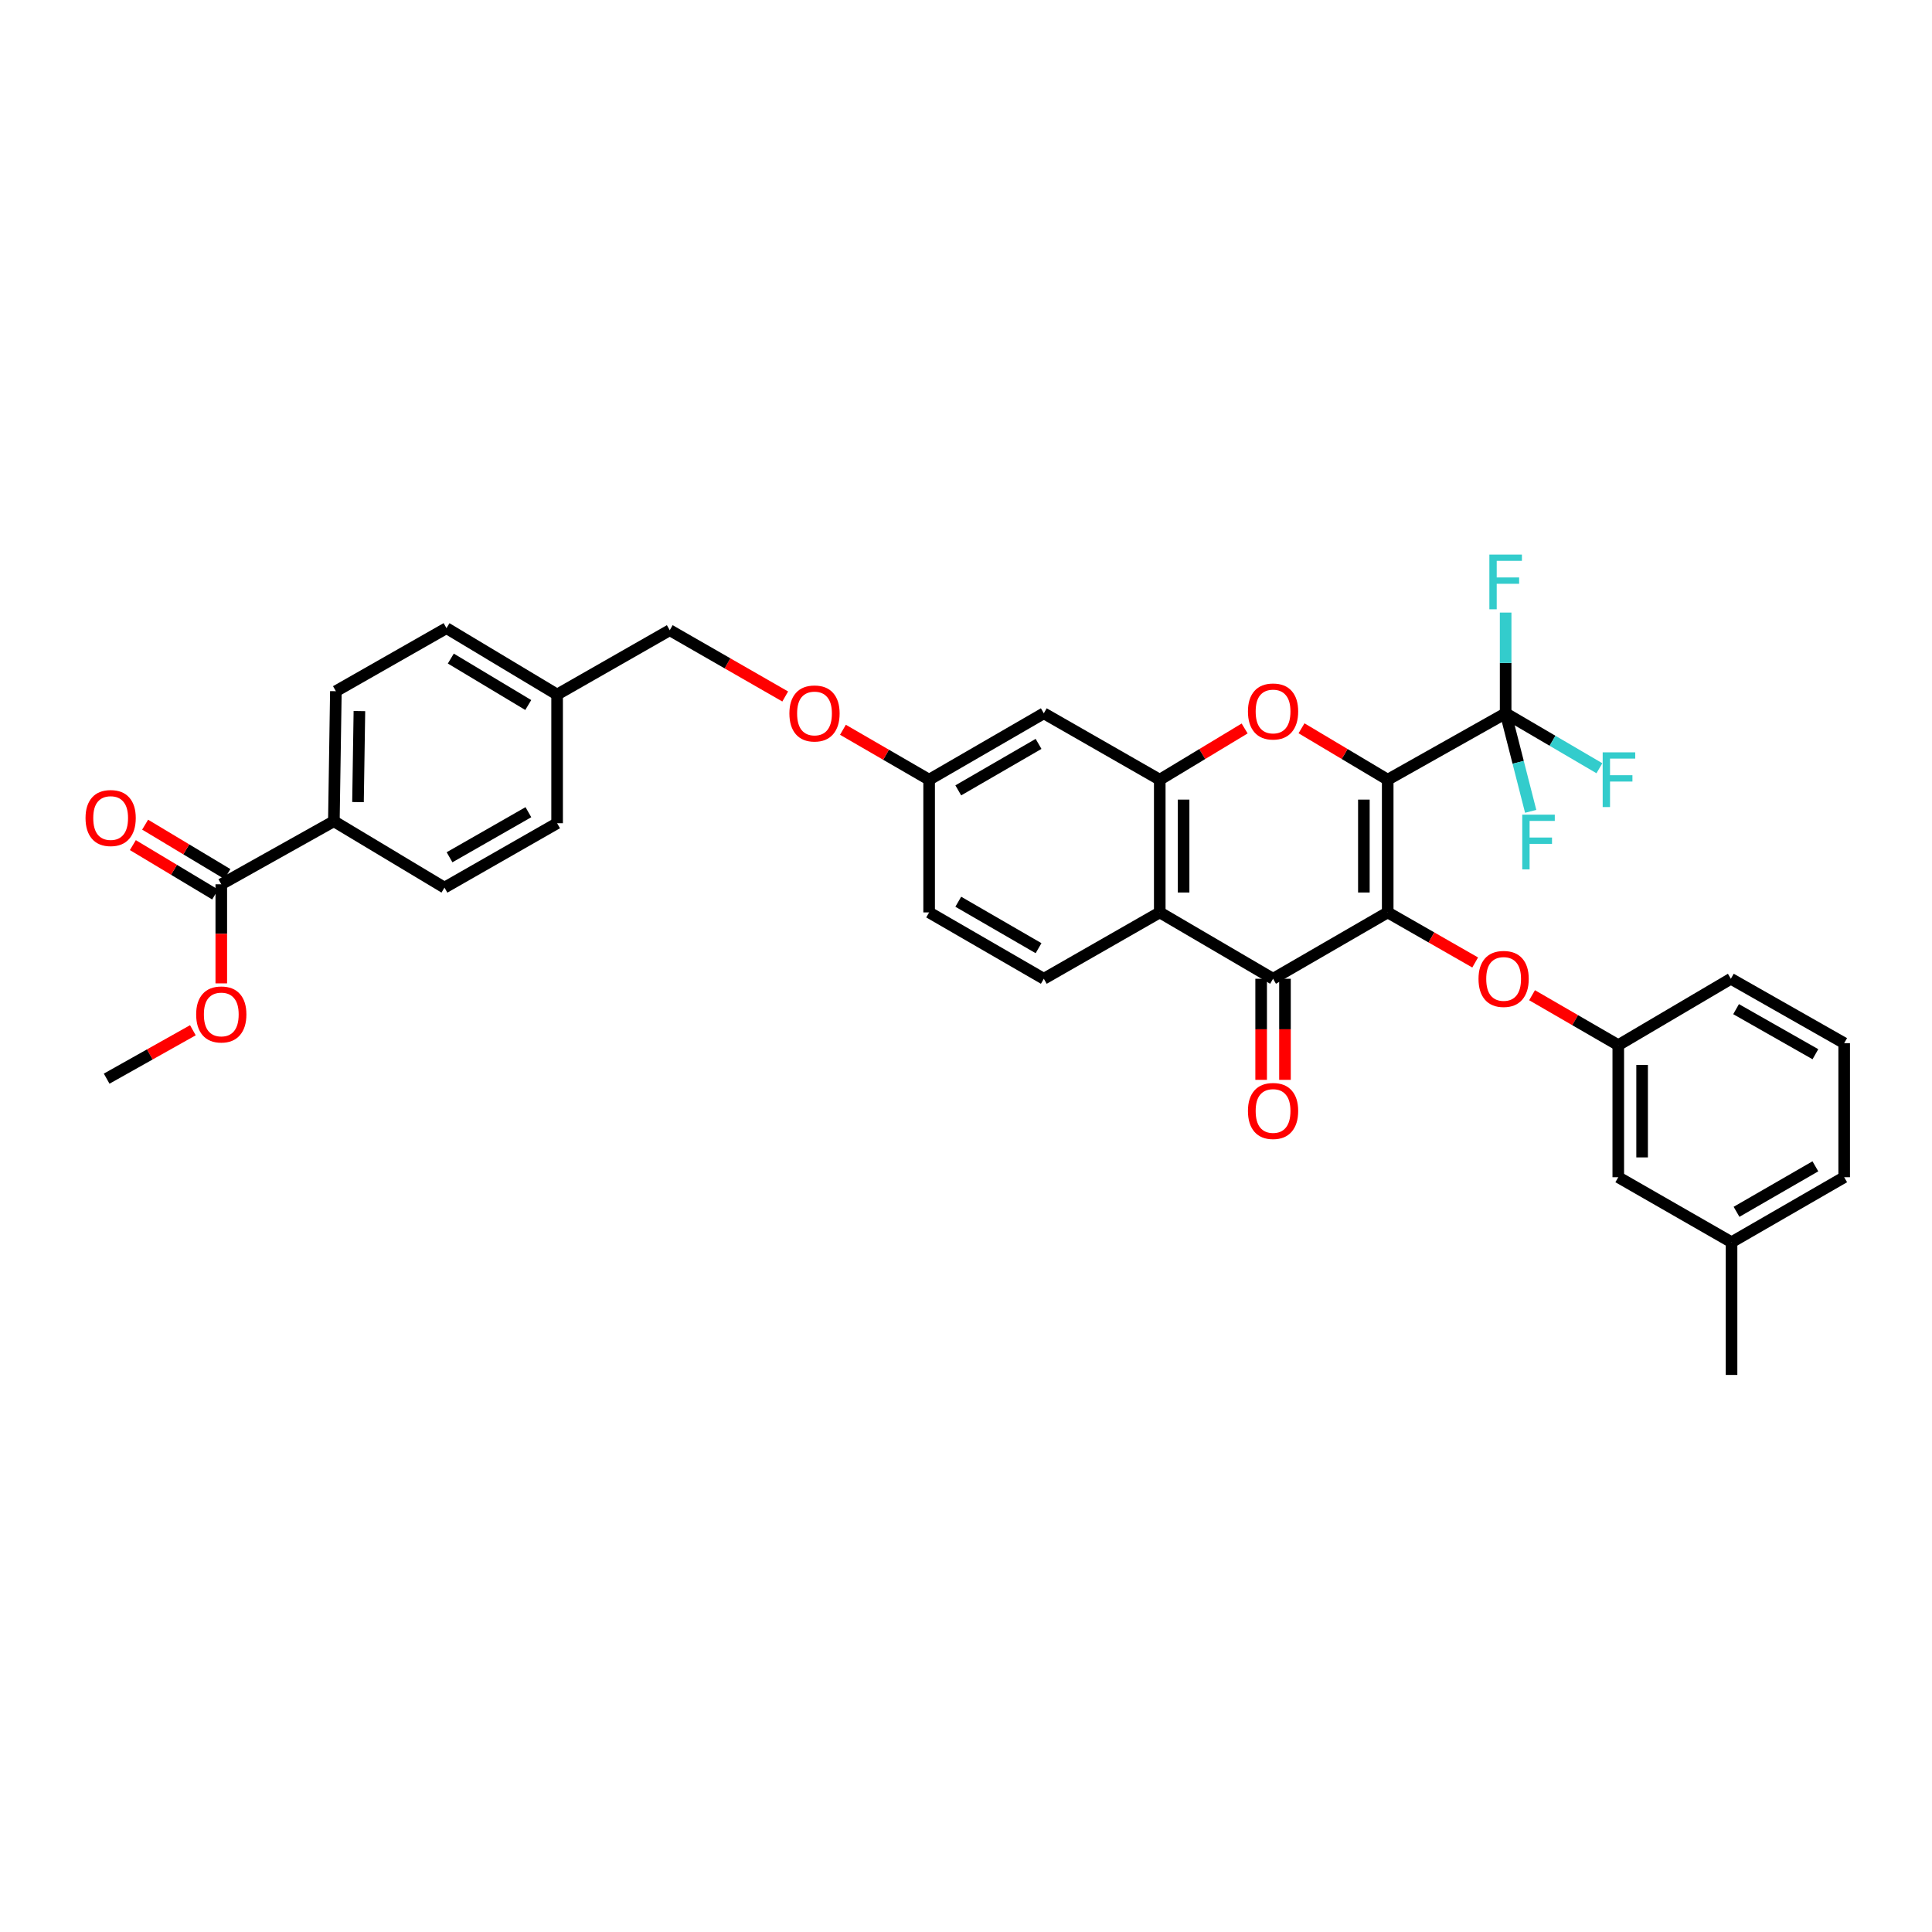 <?xml version='1.0' encoding='iso-8859-1'?>
<svg version='1.1' baseProfile='full'
              xmlns='http://www.w3.org/2000/svg'
                      xmlns:rdkit='http://www.rdkit.org/xml'
                      xmlns:xlink='http://www.w3.org/1999/xlink'
                  xml:space='preserve'
width='1000px' height='1000px' viewBox='0 0 1000 1000'>
<!-- END OF HEADER -->
<rect style='opacity:1.0;fill:#FFFFFF;stroke:none' width='1000' height='1000' x='0' y='0'> </rect>
<path class='bond-0' d='M 718.275,403.571 L 718.275,472.262' style='fill:none;fill-rule:evenodd;stroke:#000000;stroke-width:6px;stroke-linecap:butt;stroke-linejoin:miter;stroke-opacity:1' />
<path class='bond-0' d='M 705.938,413.875 L 705.938,461.958' style='fill:none;fill-rule:evenodd;stroke:#000000;stroke-width:6px;stroke-linecap:butt;stroke-linejoin:miter;stroke-opacity:1' />
<path class='bond-1' d='M 718.275,403.571 L 695.968,390.266' style='fill:none;fill-rule:evenodd;stroke:#000000;stroke-width:6px;stroke-linecap:butt;stroke-linejoin:miter;stroke-opacity:1' />
<path class='bond-1' d='M 695.968,390.266 L 673.661,376.961' style='fill:none;fill-rule:evenodd;stroke:#FF0000;stroke-width:6px;stroke-linecap:butt;stroke-linejoin:miter;stroke-opacity:1' />
<path class='bond-3' d='M 718.275,403.571 L 779.317,369.205' style='fill:none;fill-rule:evenodd;stroke:#000000;stroke-width:6px;stroke-linecap:butt;stroke-linejoin:miter;stroke-opacity:1' />
<path class='bond-2' d='M 718.275,472.262 L 658.934,506.607' style='fill:none;fill-rule:evenodd;stroke:#000000;stroke-width:6px;stroke-linecap:butt;stroke-linejoin:miter;stroke-opacity:1' />
<path class='bond-6' d='M 718.275,472.262 L 740.911,485.219' style='fill:none;fill-rule:evenodd;stroke:#000000;stroke-width:6px;stroke-linecap:butt;stroke-linejoin:miter;stroke-opacity:1' />
<path class='bond-6' d='M 740.911,485.219 L 763.547,498.176' style='fill:none;fill-rule:evenodd;stroke:#FF0000;stroke-width:6px;stroke-linecap:butt;stroke-linejoin:miter;stroke-opacity:1' />
<path class='bond-4' d='M 644.221,377.057 L 622.256,390.314' style='fill:none;fill-rule:evenodd;stroke:#FF0000;stroke-width:6px;stroke-linecap:butt;stroke-linejoin:miter;stroke-opacity:1' />
<path class='bond-4' d='M 622.256,390.314 L 600.291,403.571' style='fill:none;fill-rule:evenodd;stroke:#000000;stroke-width:6px;stroke-linecap:butt;stroke-linejoin:miter;stroke-opacity:1' />
<path class='bond-11' d='M 652.765,506.607 L 652.765,532.766' style='fill:none;fill-rule:evenodd;stroke:#000000;stroke-width:6px;stroke-linecap:butt;stroke-linejoin:miter;stroke-opacity:1' />
<path class='bond-11' d='M 652.765,532.766 L 652.765,558.926' style='fill:none;fill-rule:evenodd;stroke:#FF0000;stroke-width:6px;stroke-linecap:butt;stroke-linejoin:miter;stroke-opacity:1' />
<path class='bond-11' d='M 665.102,506.607 L 665.102,532.766' style='fill:none;fill-rule:evenodd;stroke:#000000;stroke-width:6px;stroke-linecap:butt;stroke-linejoin:miter;stroke-opacity:1' />
<path class='bond-11' d='M 665.102,532.766 L 665.102,558.926' style='fill:none;fill-rule:evenodd;stroke:#FF0000;stroke-width:6px;stroke-linecap:butt;stroke-linejoin:miter;stroke-opacity:1' />
<path class='bond-34' d='M 658.934,506.607 L 600.291,472.262' style='fill:none;fill-rule:evenodd;stroke:#000000;stroke-width:6px;stroke-linecap:butt;stroke-linejoin:miter;stroke-opacity:1' />
<path class='bond-14' d='M 779.317,369.205 L 779.317,343.136' style='fill:none;fill-rule:evenodd;stroke:#000000;stroke-width:6px;stroke-linecap:butt;stroke-linejoin:miter;stroke-opacity:1' />
<path class='bond-14' d='M 779.317,343.136 L 779.317,317.067' style='fill:none;fill-rule:evenodd;stroke:#33CCCC;stroke-width:6px;stroke-linecap:butt;stroke-linejoin:miter;stroke-opacity:1' />
<path class='bond-15' d='M 779.317,369.205 L 785.798,394.576' style='fill:none;fill-rule:evenodd;stroke:#000000;stroke-width:6px;stroke-linecap:butt;stroke-linejoin:miter;stroke-opacity:1' />
<path class='bond-15' d='M 785.798,394.576 L 792.279,419.947' style='fill:none;fill-rule:evenodd;stroke:#33CCCC;stroke-width:6px;stroke-linecap:butt;stroke-linejoin:miter;stroke-opacity:1' />
<path class='bond-16' d='M 779.317,369.205 L 803.582,383.423' style='fill:none;fill-rule:evenodd;stroke:#000000;stroke-width:6px;stroke-linecap:butt;stroke-linejoin:miter;stroke-opacity:1' />
<path class='bond-16' d='M 803.582,383.423 L 827.847,397.642' style='fill:none;fill-rule:evenodd;stroke:#33CCCC;stroke-width:6px;stroke-linecap:butt;stroke-linejoin:miter;stroke-opacity:1' />
<path class='bond-5' d='M 600.291,403.571 L 600.291,472.262' style='fill:none;fill-rule:evenodd;stroke:#000000;stroke-width:6px;stroke-linecap:butt;stroke-linejoin:miter;stroke-opacity:1' />
<path class='bond-5' d='M 612.628,413.875 L 612.628,461.958' style='fill:none;fill-rule:evenodd;stroke:#000000;stroke-width:6px;stroke-linecap:butt;stroke-linejoin:miter;stroke-opacity:1' />
<path class='bond-8' d='M 600.291,403.571 L 540.278,369.205' style='fill:none;fill-rule:evenodd;stroke:#000000;stroke-width:6px;stroke-linecap:butt;stroke-linejoin:miter;stroke-opacity:1' />
<path class='bond-9' d='M 600.291,472.262 L 540.278,506.607' style='fill:none;fill-rule:evenodd;stroke:#000000;stroke-width:6px;stroke-linecap:butt;stroke-linejoin:miter;stroke-opacity:1' />
<path class='bond-13' d='M 792.989,515.125 L 815.303,528.042' style='fill:none;fill-rule:evenodd;stroke:#FF0000;stroke-width:6px;stroke-linecap:butt;stroke-linejoin:miter;stroke-opacity:1' />
<path class='bond-13' d='M 815.303,528.042 L 837.617,540.959' style='fill:none;fill-rule:evenodd;stroke:#000000;stroke-width:6px;stroke-linecap:butt;stroke-linejoin:miter;stroke-opacity:1' />
<path class='bond-7' d='M 114.536,457.704 L 172.809,425.072' style='fill:none;fill-rule:evenodd;stroke:#000000;stroke-width:6px;stroke-linecap:butt;stroke-linejoin:miter;stroke-opacity:1' />
<path class='bond-12' d='M 117.711,452.415 L 96.413,439.631' style='fill:none;fill-rule:evenodd;stroke:#000000;stroke-width:6px;stroke-linecap:butt;stroke-linejoin:miter;stroke-opacity:1' />
<path class='bond-12' d='M 96.413,439.631 L 75.115,426.847' style='fill:none;fill-rule:evenodd;stroke:#FF0000;stroke-width:6px;stroke-linecap:butt;stroke-linejoin:miter;stroke-opacity:1' />
<path class='bond-12' d='M 111.361,462.993 L 90.064,450.209' style='fill:none;fill-rule:evenodd;stroke:#000000;stroke-width:6px;stroke-linecap:butt;stroke-linejoin:miter;stroke-opacity:1' />
<path class='bond-12' d='M 90.064,450.209 L 68.766,437.425' style='fill:none;fill-rule:evenodd;stroke:#FF0000;stroke-width:6px;stroke-linecap:butt;stroke-linejoin:miter;stroke-opacity:1' />
<path class='bond-23' d='M 114.536,457.704 L 114.536,483.349' style='fill:none;fill-rule:evenodd;stroke:#000000;stroke-width:6px;stroke-linecap:butt;stroke-linejoin:miter;stroke-opacity:1' />
<path class='bond-23' d='M 114.536,483.349 L 114.536,508.994' style='fill:none;fill-rule:evenodd;stroke:#FF0000;stroke-width:6px;stroke-linecap:butt;stroke-linejoin:miter;stroke-opacity:1' />
<path class='bond-17' d='M 540.278,369.205 L 480.915,403.571' style='fill:none;fill-rule:evenodd;stroke:#000000;stroke-width:6px;stroke-linecap:butt;stroke-linejoin:miter;stroke-opacity:1' />
<path class='bond-17' d='M 537.554,385.037 L 496.001,409.093' style='fill:none;fill-rule:evenodd;stroke:#000000;stroke-width:6px;stroke-linecap:butt;stroke-linejoin:miter;stroke-opacity:1' />
<path class='bond-35' d='M 540.278,506.607 L 480.915,472.262' style='fill:none;fill-rule:evenodd;stroke:#000000;stroke-width:6px;stroke-linecap:butt;stroke-linejoin:miter;stroke-opacity:1' />
<path class='bond-35' d='M 537.552,490.776 L 495.998,466.735' style='fill:none;fill-rule:evenodd;stroke:#000000;stroke-width:6px;stroke-linecap:butt;stroke-linejoin:miter;stroke-opacity:1' />
<path class='bond-10' d='M 172.809,425.072 L 173.85,357.766' style='fill:none;fill-rule:evenodd;stroke:#000000;stroke-width:6px;stroke-linecap:butt;stroke-linejoin:miter;stroke-opacity:1' />
<path class='bond-10' d='M 185.3,415.167 L 186.03,368.053' style='fill:none;fill-rule:evenodd;stroke:#000000;stroke-width:6px;stroke-linecap:butt;stroke-linejoin:miter;stroke-opacity:1' />
<path class='bond-37' d='M 172.809,425.072 L 230.06,459.431' style='fill:none;fill-rule:evenodd;stroke:#000000;stroke-width:6px;stroke-linecap:butt;stroke-linejoin:miter;stroke-opacity:1' />
<path class='bond-22' d='M 837.617,540.959 L 837.617,609.327' style='fill:none;fill-rule:evenodd;stroke:#000000;stroke-width:6px;stroke-linecap:butt;stroke-linejoin:miter;stroke-opacity:1' />
<path class='bond-22' d='M 849.954,551.214 L 849.954,599.072' style='fill:none;fill-rule:evenodd;stroke:#000000;stroke-width:6px;stroke-linecap:butt;stroke-linejoin:miter;stroke-opacity:1' />
<path class='bond-30' d='M 837.617,540.959 L 895.889,506.607' style='fill:none;fill-rule:evenodd;stroke:#000000;stroke-width:6px;stroke-linecap:butt;stroke-linejoin:miter;stroke-opacity:1' />
<path class='bond-20' d='M 480.915,403.571 L 458.608,390.65' style='fill:none;fill-rule:evenodd;stroke:#000000;stroke-width:6px;stroke-linecap:butt;stroke-linejoin:miter;stroke-opacity:1' />
<path class='bond-20' d='M 458.608,390.65 L 436.301,377.728' style='fill:none;fill-rule:evenodd;stroke:#FF0000;stroke-width:6px;stroke-linecap:butt;stroke-linejoin:miter;stroke-opacity:1' />
<path class='bond-21' d='M 480.915,403.571 L 480.915,472.262' style='fill:none;fill-rule:evenodd;stroke:#000000;stroke-width:6px;stroke-linecap:butt;stroke-linejoin:miter;stroke-opacity:1' />
<path class='bond-18' d='M 173.85,357.766 L 231.102,325.134' style='fill:none;fill-rule:evenodd;stroke:#000000;stroke-width:6px;stroke-linecap:butt;stroke-linejoin:miter;stroke-opacity:1' />
<path class='bond-19' d='M 230.06,459.431 L 288.36,426.1' style='fill:none;fill-rule:evenodd;stroke:#000000;stroke-width:6px;stroke-linecap:butt;stroke-linejoin:miter;stroke-opacity:1' />
<path class='bond-19' d='M 232.682,443.721 L 273.491,420.389' style='fill:none;fill-rule:evenodd;stroke:#000000;stroke-width:6px;stroke-linecap:butt;stroke-linejoin:miter;stroke-opacity:1' />
<path class='bond-25' d='M 406.427,360.501 L 376.547,343.345' style='fill:none;fill-rule:evenodd;stroke:#FF0000;stroke-width:6px;stroke-linecap:butt;stroke-linejoin:miter;stroke-opacity:1' />
<path class='bond-25' d='M 376.547,343.345 L 346.666,326.19' style='fill:none;fill-rule:evenodd;stroke:#000000;stroke-width:6px;stroke-linecap:butt;stroke-linejoin:miter;stroke-opacity:1' />
<path class='bond-28' d='M 837.617,609.327 L 896.246,642.967' style='fill:none;fill-rule:evenodd;stroke:#000000;stroke-width:6px;stroke-linecap:butt;stroke-linejoin:miter;stroke-opacity:1' />
<path class='bond-32' d='M 99.835,533.252 L 77.522,545.783' style='fill:none;fill-rule:evenodd;stroke:#FF0000;stroke-width:6px;stroke-linecap:butt;stroke-linejoin:miter;stroke-opacity:1' />
<path class='bond-32' d='M 77.522,545.783 L 55.208,558.313' style='fill:none;fill-rule:evenodd;stroke:#000000;stroke-width:6px;stroke-linecap:butt;stroke-linejoin:miter;stroke-opacity:1' />
<path class='bond-24' d='M 288.36,359.493 L 346.666,326.19' style='fill:none;fill-rule:evenodd;stroke:#000000;stroke-width:6px;stroke-linecap:butt;stroke-linejoin:miter;stroke-opacity:1' />
<path class='bond-26' d='M 288.36,359.493 L 288.36,426.1' style='fill:none;fill-rule:evenodd;stroke:#000000;stroke-width:6px;stroke-linecap:butt;stroke-linejoin:miter;stroke-opacity:1' />
<path class='bond-27' d='M 288.36,359.493 L 231.102,325.134' style='fill:none;fill-rule:evenodd;stroke:#000000;stroke-width:6px;stroke-linecap:butt;stroke-linejoin:miter;stroke-opacity:1' />
<path class='bond-27' d='M 273.423,364.918 L 233.342,340.867' style='fill:none;fill-rule:evenodd;stroke:#000000;stroke-width:6px;stroke-linecap:butt;stroke-linejoin:miter;stroke-opacity:1' />
<path class='bond-33' d='M 896.246,642.967 L 896.246,711.664' style='fill:none;fill-rule:evenodd;stroke:#000000;stroke-width:6px;stroke-linecap:butt;stroke-linejoin:miter;stroke-opacity:1' />
<path class='bond-36' d='M 896.246,642.967 L 954.545,609.327' style='fill:none;fill-rule:evenodd;stroke:#000000;stroke-width:6px;stroke-linecap:butt;stroke-linejoin:miter;stroke-opacity:1' />
<path class='bond-36' d='M 898.825,627.235 L 939.635,603.687' style='fill:none;fill-rule:evenodd;stroke:#000000;stroke-width:6px;stroke-linecap:butt;stroke-linejoin:miter;stroke-opacity:1' />
<path class='bond-29' d='M 954.545,539.938 L 895.889,506.607' style='fill:none;fill-rule:evenodd;stroke:#000000;stroke-width:6px;stroke-linecap:butt;stroke-linejoin:miter;stroke-opacity:1' />
<path class='bond-29' d='M 939.652,545.664 L 898.592,522.333' style='fill:none;fill-rule:evenodd;stroke:#000000;stroke-width:6px;stroke-linecap:butt;stroke-linejoin:miter;stroke-opacity:1' />
<path class='bond-31' d='M 954.545,539.938 L 954.545,609.327' style='fill:none;fill-rule:evenodd;stroke:#000000;stroke-width:6px;stroke-linecap:butt;stroke-linejoin:miter;stroke-opacity:1' />
<path  class='atom-2' d='M 645.934 368.257
Q 645.934 361.457, 649.294 357.657
Q 652.654 353.857, 658.934 353.857
Q 665.214 353.857, 668.574 357.657
Q 671.934 361.457, 671.934 368.257
Q 671.934 375.137, 668.534 379.057
Q 665.134 382.937, 658.934 382.937
Q 652.694 382.937, 649.294 379.057
Q 645.934 375.177, 645.934 368.257
M 658.934 379.737
Q 663.254 379.737, 665.574 376.857
Q 667.934 373.937, 667.934 368.257
Q 667.934 362.697, 665.574 359.897
Q 663.254 357.057, 658.934 357.057
Q 654.614 357.057, 652.254 359.857
Q 649.934 362.657, 649.934 368.257
Q 649.934 373.977, 652.254 376.857
Q 654.614 379.737, 658.934 379.737
' fill='#FF0000'/>
<path  class='atom-7' d='M 765.275 506.687
Q 765.275 499.887, 768.635 496.087
Q 771.995 492.287, 778.275 492.287
Q 784.555 492.287, 787.915 496.087
Q 791.275 499.887, 791.275 506.687
Q 791.275 513.567, 787.875 517.487
Q 784.475 521.367, 778.275 521.367
Q 772.035 521.367, 768.635 517.487
Q 765.275 513.607, 765.275 506.687
M 778.275 518.167
Q 782.595 518.167, 784.915 515.287
Q 787.275 512.367, 787.275 506.687
Q 787.275 501.127, 784.915 498.327
Q 782.595 495.487, 778.275 495.487
Q 773.955 495.487, 771.595 498.287
Q 769.275 501.087, 769.275 506.687
Q 769.275 512.407, 771.595 515.287
Q 773.955 518.167, 778.275 518.167
' fill='#FF0000'/>
<path  class='atom-12' d='M 645.934 575.035
Q 645.934 568.235, 649.294 564.435
Q 652.654 560.635, 658.934 560.635
Q 665.214 560.635, 668.574 564.435
Q 671.934 568.235, 671.934 575.035
Q 671.934 581.915, 668.534 585.835
Q 665.134 589.715, 658.934 589.715
Q 652.694 589.715, 649.294 585.835
Q 645.934 581.955, 645.934 575.035
M 658.934 586.515
Q 663.254 586.515, 665.574 583.635
Q 667.934 580.715, 667.934 575.035
Q 667.934 569.475, 665.574 566.675
Q 663.254 563.835, 658.934 563.835
Q 654.614 563.835, 652.254 566.635
Q 649.934 569.435, 649.934 575.035
Q 649.934 580.755, 652.254 583.635
Q 654.614 586.515, 658.934 586.515
' fill='#FF0000'/>
<path  class='atom-13' d='M 44.271 423.411
Q 44.271 416.611, 47.631 412.811
Q 50.991 409.011, 57.271 409.011
Q 63.551 409.011, 66.911 412.811
Q 70.271 416.611, 70.271 423.411
Q 70.271 430.291, 66.871 434.211
Q 63.471 438.091, 57.271 438.091
Q 51.031 438.091, 47.631 434.211
Q 44.271 430.331, 44.271 423.411
M 57.271 434.891
Q 61.591 434.891, 63.911 432.011
Q 66.271 429.091, 66.271 423.411
Q 66.271 417.851, 63.911 415.051
Q 61.591 412.211, 57.271 412.211
Q 52.951 412.211, 50.591 415.011
Q 48.271 417.811, 48.271 423.411
Q 48.271 429.131, 50.591 432.011
Q 52.951 434.891, 57.271 434.891
' fill='#FF0000'/>
<path  class='atom-15' d='M 770.897 287.047
L 787.737 287.047
L 787.737 290.287
L 774.697 290.287
L 774.697 298.887
L 786.297 298.887
L 786.297 302.167
L 774.697 302.167
L 774.697 315.367
L 770.897 315.367
L 770.897 287.047
' fill='#33CCCC'/>
<path  class='atom-16' d='M 787.915 421.666
L 804.755 421.666
L 804.755 424.906
L 791.715 424.906
L 791.715 433.506
L 803.315 433.506
L 803.315 436.786
L 791.715 436.786
L 791.715 449.986
L 787.915 449.986
L 787.915 421.666
' fill='#33CCCC'/>
<path  class='atom-17' d='M 829.546 389.411
L 846.386 389.411
L 846.386 392.651
L 833.346 392.651
L 833.346 401.251
L 844.946 401.251
L 844.946 404.531
L 833.346 404.531
L 833.346 417.731
L 829.546 417.731
L 829.546 389.411
' fill='#33CCCC'/>
<path  class='atom-21' d='M 408.587 369.285
Q 408.587 362.485, 411.947 358.685
Q 415.307 354.885, 421.587 354.885
Q 427.867 354.885, 431.227 358.685
Q 434.587 362.485, 434.587 369.285
Q 434.587 376.165, 431.187 380.085
Q 427.787 383.965, 421.587 383.965
Q 415.347 383.965, 411.947 380.085
Q 408.587 376.205, 408.587 369.285
M 421.587 380.765
Q 425.907 380.765, 428.227 377.885
Q 430.587 374.965, 430.587 369.285
Q 430.587 363.725, 428.227 360.925
Q 425.907 358.085, 421.587 358.085
Q 417.267 358.085, 414.907 360.885
Q 412.587 363.685, 412.587 369.285
Q 412.587 375.005, 414.907 377.885
Q 417.267 380.765, 421.587 380.765
' fill='#FF0000'/>
<path  class='atom-24' d='M 101.536 525.076
Q 101.536 518.276, 104.896 514.476
Q 108.256 510.676, 114.536 510.676
Q 120.816 510.676, 124.176 514.476
Q 127.536 518.276, 127.536 525.076
Q 127.536 531.956, 124.136 535.876
Q 120.736 539.756, 114.536 539.756
Q 108.296 539.756, 104.896 535.876
Q 101.536 531.996, 101.536 525.076
M 114.536 536.556
Q 118.856 536.556, 121.176 533.676
Q 123.536 530.756, 123.536 525.076
Q 123.536 519.516, 121.176 516.716
Q 118.856 513.876, 114.536 513.876
Q 110.216 513.876, 107.856 516.676
Q 105.536 519.476, 105.536 525.076
Q 105.536 530.796, 107.856 533.676
Q 110.216 536.556, 114.536 536.556
' fill='#FF0000'/>
</svg>
